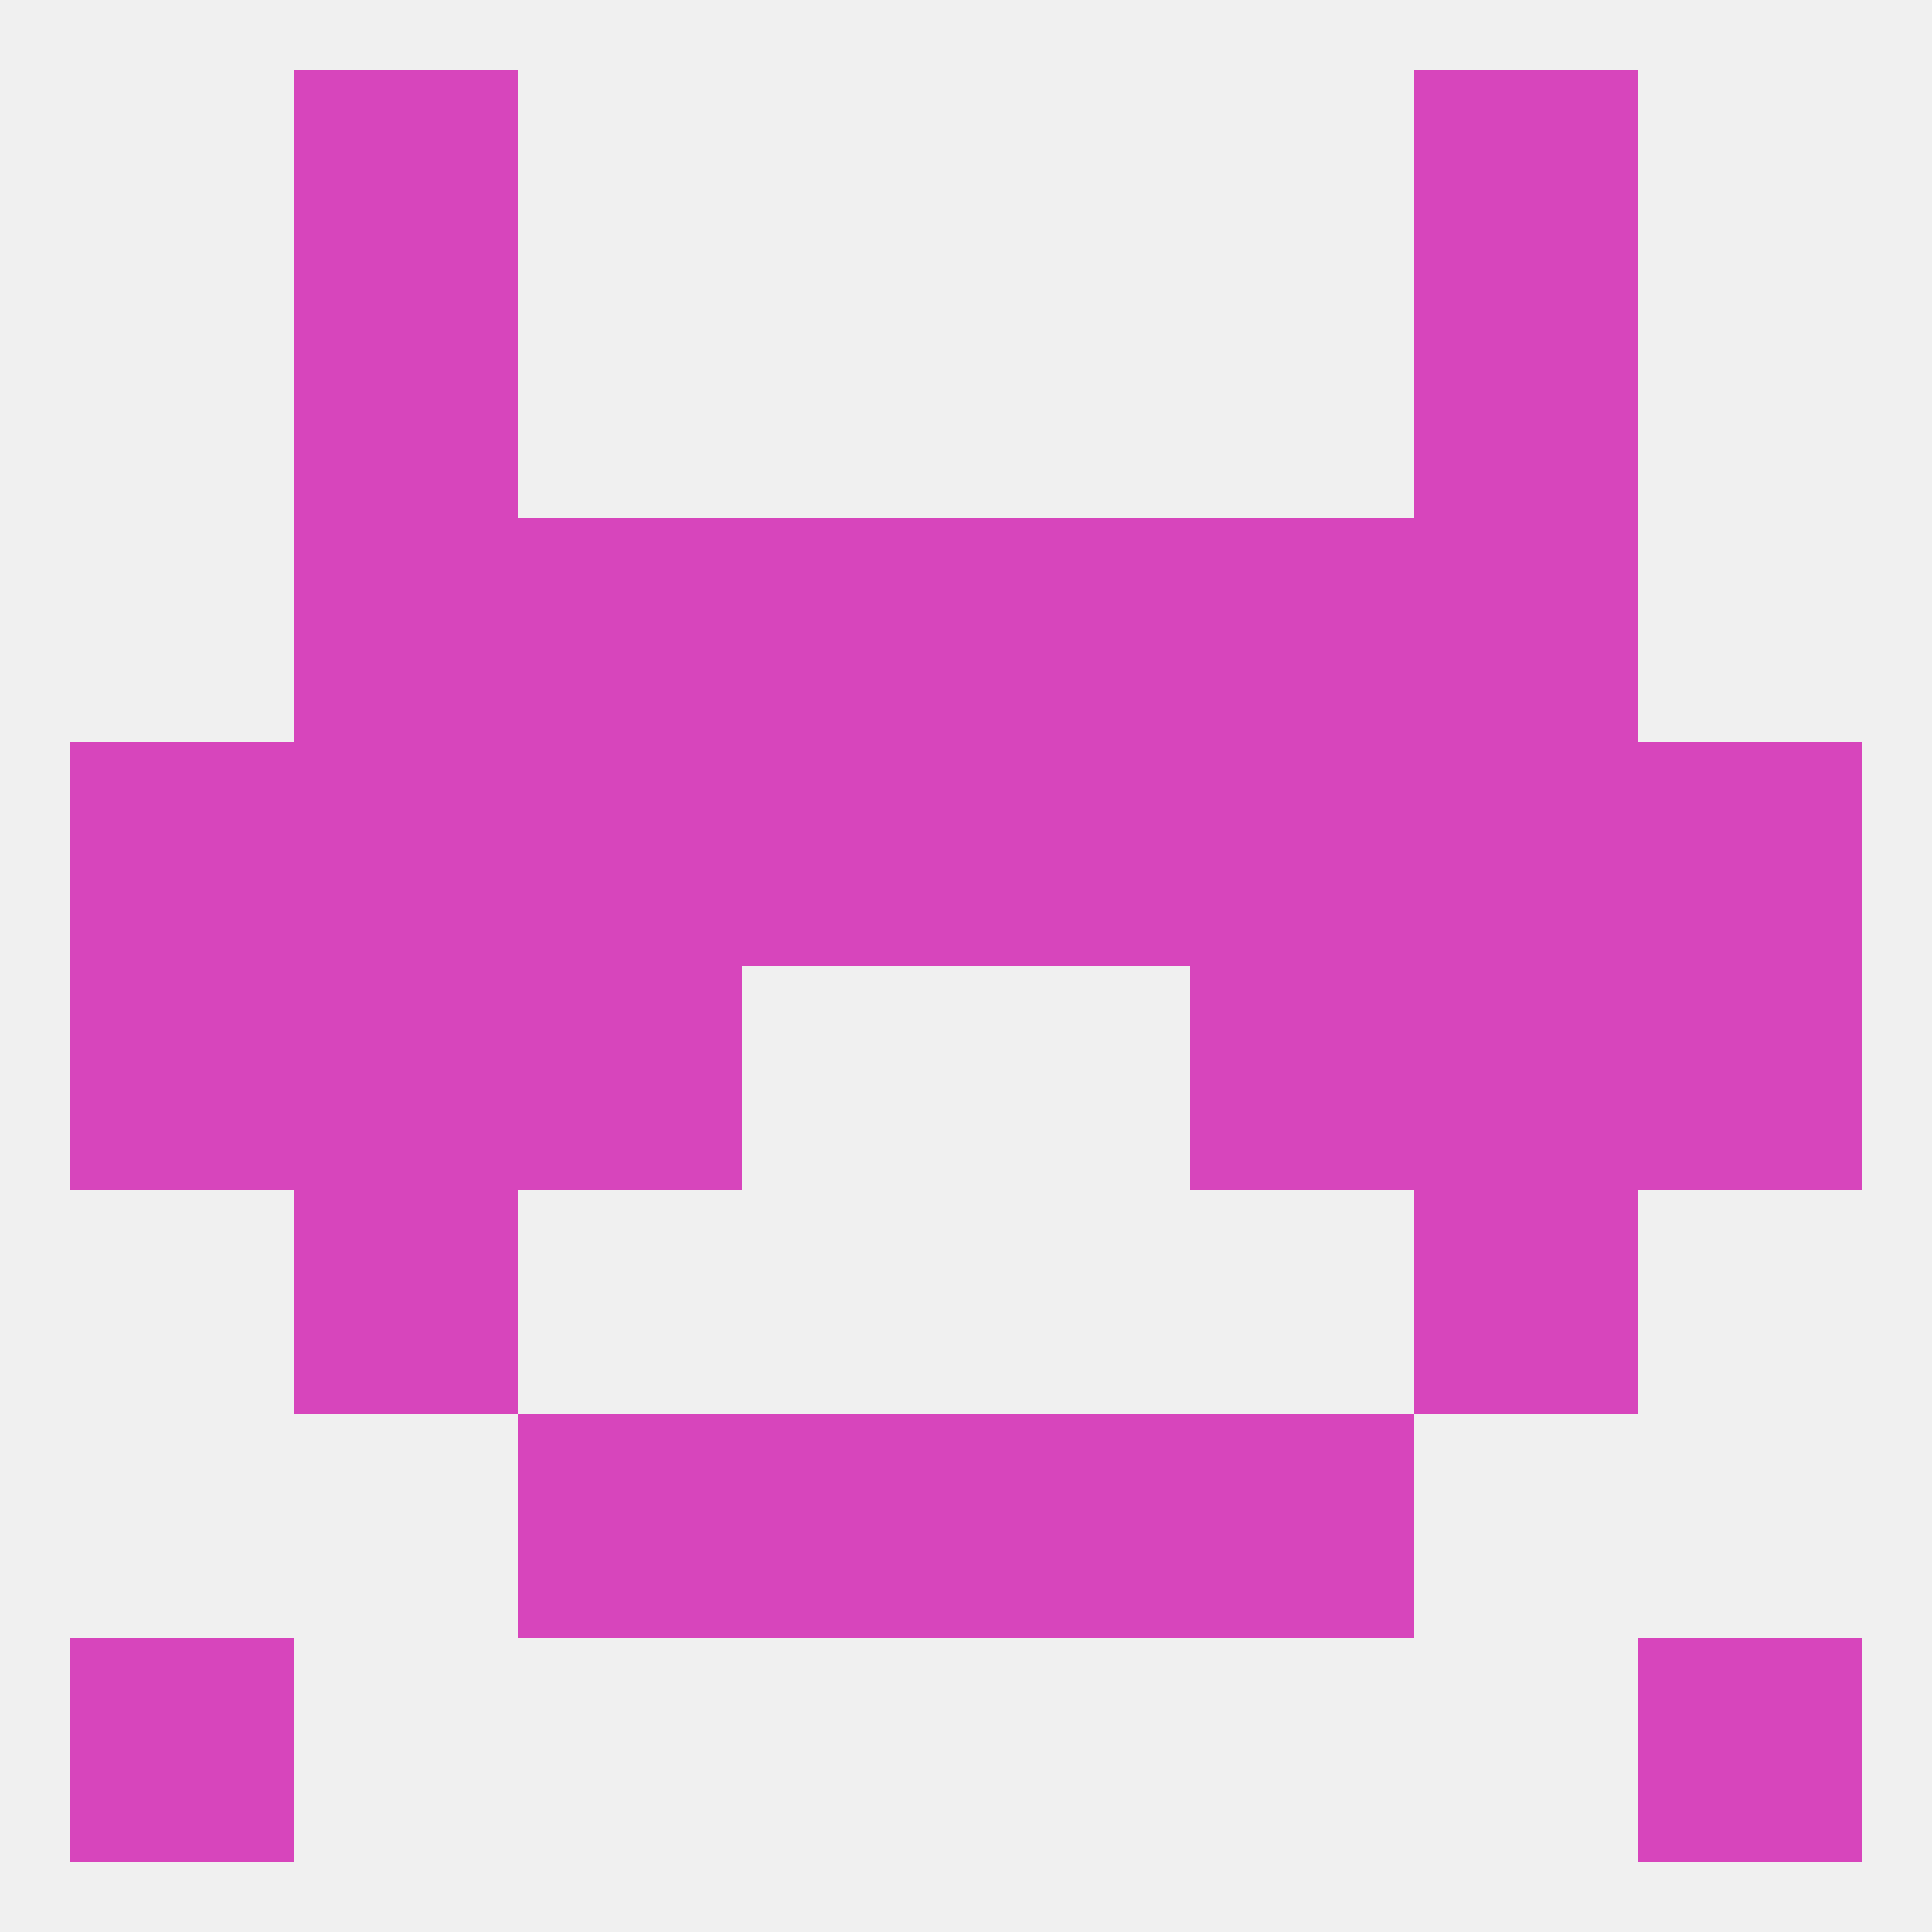 
<!--   <?xml version="1.0"?> -->
<svg version="1.1" baseprofile="full" xmlns="http://www.w3.org/2000/svg" xmlns:xlink="http://www.w3.org/1999/xlink" xmlns:ev="http://www.w3.org/2001/xml-events" width="250" height="250" viewBox="0 0 250 250" >
	<rect width="100%" height="100%" fill="rgba(240,240,240,255)"/>

	<rect x="67" y="67" width="29" height="29" fill="rgba(215,69,188,255)"/>
	<rect x="154" y="67" width="29" height="29" fill="rgba(215,69,188,255)"/>
	<rect x="96" y="67" width="29" height="29" fill="rgba(215,69,188,255)"/>
	<rect x="125" y="67" width="29" height="29" fill="rgba(215,69,188,255)"/>
	<rect x="38" y="67" width="29" height="29" fill="rgba(215,69,188,255)"/>
	<rect x="183" y="67" width="29" height="29" fill="rgba(215,69,188,255)"/>
	<rect x="38" y="38" width="29" height="29" fill="rgba(215,69,188,255)"/>
	<rect x="183" y="38" width="29" height="29" fill="rgba(215,69,188,255)"/>
	<rect x="38" y="9" width="29" height="29" fill="rgba(215,69,188,255)"/>
	<rect x="183" y="9" width="29" height="29" fill="rgba(215,69,188,255)"/>
	<rect x="9" y="212" width="29" height="29" fill="rgba(215,69,188,255)"/>
	<rect x="212" y="212" width="29" height="29" fill="rgba(215,69,188,255)"/>
	<rect x="125" y="183" width="29" height="29" fill="rgba(215,69,188,255)"/>
	<rect x="67" y="183" width="29" height="29" fill="rgba(215,69,188,255)"/>
	<rect x="154" y="183" width="29" height="29" fill="rgba(215,69,188,255)"/>
	<rect x="96" y="183" width="29" height="29" fill="rgba(215,69,188,255)"/>
	<rect x="38" y="154" width="29" height="29" fill="rgba(215,69,188,255)"/>
	<rect x="183" y="154" width="29" height="29" fill="rgba(215,69,188,255)"/>
	<rect x="154" y="125" width="29" height="29" fill="rgba(215,69,188,255)"/>
	<rect x="38" y="125" width="29" height="29" fill="rgba(215,69,188,255)"/>
	<rect x="183" y="125" width="29" height="29" fill="rgba(215,69,188,255)"/>
	<rect x="9" y="125" width="29" height="29" fill="rgba(215,69,188,255)"/>
	<rect x="212" y="125" width="29" height="29" fill="rgba(215,69,188,255)"/>
	<rect x="67" y="125" width="29" height="29" fill="rgba(215,69,188,255)"/>
	<rect x="212" y="96" width="29" height="29" fill="rgba(215,69,188,255)"/>
	<rect x="38" y="96" width="29" height="29" fill="rgba(215,69,188,255)"/>
	<rect x="67" y="96" width="29" height="29" fill="rgba(215,69,188,255)"/>
	<rect x="96" y="96" width="29" height="29" fill="rgba(215,69,188,255)"/>
	<rect x="183" y="96" width="29" height="29" fill="rgba(215,69,188,255)"/>
	<rect x="154" y="96" width="29" height="29" fill="rgba(215,69,188,255)"/>
	<rect x="125" y="96" width="29" height="29" fill="rgba(215,69,188,255)"/>
	<rect x="9" y="96" width="29" height="29" fill="rgba(215,69,188,255)"/>
</svg>
